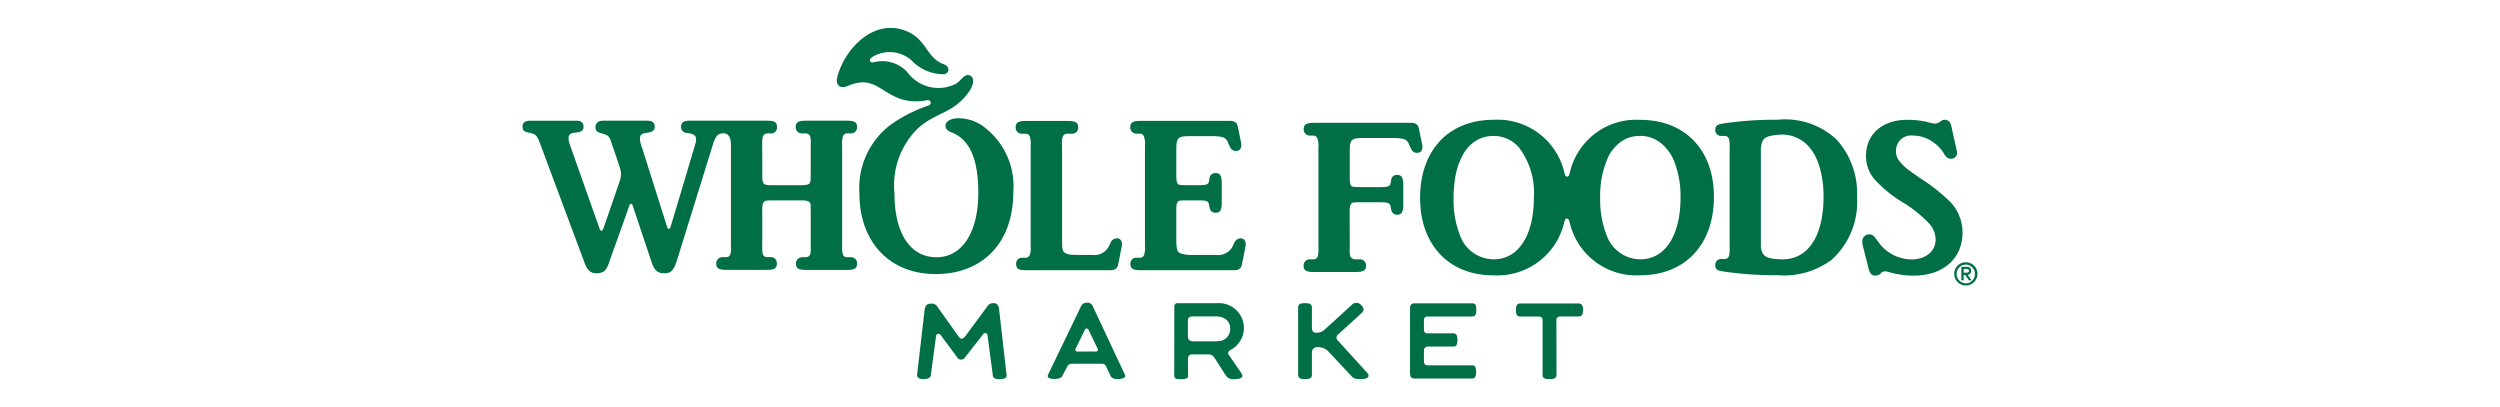 <svg id="Capa_1" data-name="Capa 1" xmlns="http://www.w3.org/2000/svg" width="2.389in" height="0.389in" viewBox="0 0 172.008 28.001"><defs><style>.cls-1{fill:none;}.cls-2{fill:#006f46;}</style></defs><rect class="cls-1" width="172.008" height="28.001"/><path class="cls-2" d="M98.088,21.761h3.1c.256,0,.291-.208.291-.469,0-.282-.042-.439-.278-.439H97.235c-.236,0-.317.142-.317.345v4.451c0,.271.094.38.323.38h3.95c.216,0,.272-.2.272-.439,0-.335-.072-.47-.275-.47H98.121c-.147,0-.246-.086-.246-.269v-.758a.26.26,0,0,1,.271-.264H99.93c.2,0,.251-.208.251-.447,0-.273-.056-.462-.272-.462H98.121a.222.222,0,0,1-.246-.228v-.7A.215.215,0,0,1,98.088,21.761Z" transform="translate(0.096 0.012)"/><path class="cls-2" d="M68.249,20.845a.445.445,0,0,0-.4.2l-1.5,2.035c-.082.107-.178.2-.272.206s-.18-.089-.256-.2l-1.419-1.994a.434.434,0,0,0-.382-.221c-.389,0-.447.155-.5.424L63,25.8c0,.2.263.272.418.272.224,0,.495-.043.528-.264l.358-2.672c.013-.106.059-.188.15-.188a.2.2,0,0,1,.165.082l1.142,1.54a.285.285,0,0,0,.283.155.309.309,0,0,0,.247-.14L67.531,23a.191.191,0,0,1,.162-.1c.091,0,.134.05.157.165l.366,2.762c0,.173.245.247.377.247h0c.181,0,.594,0,.569-.264l-.525-4.617C68.56,20.886,68.428,20.845,68.249,20.845Z" transform="translate(0.096 0.012)"/><path class="cls-2" d="M108.513,20.863h-4.049c-.272,0-.256.353-.256.536,0,.165.058.362.264.362h1.268c.229,0,.3.086.3.269v3.753c0,.256.19.284.474.284s.482-.031.482-.3l-.007-3.747c0-.208.124-.264.3-.264h1.253c.2,0,.284-.164.284-.461C108.818,20.965,108.7,20.863,108.513,20.863Z" transform="translate(0.096 0.012)"/><path class="cls-2" d="M85.491,22.609a1.719,1.719,0,0,0-1.844-1.764H80.922a.205.205,0,0,0-.221.2l-.007,4.738c0,.23.113.289.319.289.157,0,.634.04.634-.205l-.007-1.246a.27.27,0,0,1,.271-.254H83.06a.465.465,0,0,1,.4.228l.8,1.249a.622.622,0,0,0,.582.226c.494,0,.638-.158.479-.4-.107-.158-.832-1.21-.873-1.272h0c-.081-.117-.048-.2.086-.315A1.738,1.738,0,0,0,85.491,22.609Zm-1.724.843a1.324,1.324,0,0,1-.2.015H81.972a.347.347,0,0,1-.308-.167.253.253,0,0,1-.03-.122V22.016a.229.229,0,0,1,.107-.209h0a.354.354,0,0,1,.108-.043c.022,0,.045-.008.068-.011s.042,0,.062,0h1.594a1.284,1.284,0,0,1,.378.053.891.891,0,0,1,.309.16.79.79,0,0,1,.285.644A.818.818,0,0,1,83.767,23.452Z" transform="translate(0.096 0.012)"/><path class="cls-2" d="M75.083,21.038a.382.382,0,0,0-.4-.223.4.4,0,0,0-.4.242l-2.266,4.7c-.137.29.3.3.429.3.149,0,.472-.025.538-.19l.3-.566c.077-.19.2-.291.333-.291h2.134a.272.272,0,0,1,.241.165l.334.692c.074.172.313.2.47.2s.625-.043.512-.284C77.248,25.651,75.083,21.038,75.083,21.038Zm.285,3.122a.19.19,0,0,1-.039.011.149.149,0,0,1-.036,0h-1.25a.131.131,0,0,1-.127-.207c.035-.075.558-1.126.619-1.276a.166.166,0,0,1,.055-.074h0a.113.113,0,0,1,.038-.019.109.109,0,0,1,.04-.007.143.143,0,0,1,.108.053.169.169,0,0,1,.026.041c.063.137.593,1.233.629,1.3h0A.122.122,0,0,1,75.368,24.16Z" transform="translate(0.096 0.012)"/><path class="cls-2" d="M91.969,23.433a.273.273,0,0,1,.013-.448s1.492-1.351,1.624-1.48c.19-.187.114-.37-.056-.533a.424.424,0,0,0-.634-.017s-1.7,1.56-1.868,1.7a.751.751,0,0,1-.639.215c-.139,0-.241-.109-.241-.332V21.153c0-.249-.18-.31-.444-.31-.335,0-.505.046-.505.317v4.6c0,.228.149.308.434.308.269,0,.515-.019.515-.3V24.256a.352.352,0,0,1,.307-.383,1.032,1.032,0,0,1,.761.226l1.657,1.768c.111.135.231.2.667.2h0c.411,0,.67-.153.388-.459C93.76,25.408,91.969,23.433,91.969,23.433Z" transform="translate(0.096 0.012)"/><path class="cls-2" d="M125.906,17.873a5.343,5.343,0,0,0,1.769-4.31,5.528,5.528,0,0,0-1.4-3.97,5.186,5.186,0,0,0-4.051-1.371,24.659,24.659,0,0,0-3.624.238c-.449.067-.68.114-.68.449a.4.4,0,0,0,.366.428h.314a.308.308,0,0,1,.26.2,2.016,2.016,0,0,1,.048.606V17a2.011,2.011,0,0,1-.048.606.3.3,0,0,1-.26.2h-.314a.4.4,0,0,0-.366.427h0c0,.337.231.384.679.449a24.691,24.691,0,0,0,3.625.238A5.478,5.478,0,0,0,125.906,17.873Zm-4.848-1.024V10.4a1.716,1.716,0,0,1,.1-.68.55.55,0,0,1,.2-.243.881.881,0,0,1,.243-.111,2.411,2.411,0,0,1,.327-.072c.172-.027.522-.051.522-.051h0a2.462,2.462,0,0,1,1.839.756,3.125,3.125,0,0,1,.563.829,4.43,4.43,0,0,1,.194.479l.013.039a7.086,7.086,0,0,1,.309,2.2c0,2.288-.782,3.838-2.161,4.2a2.611,2.611,0,0,1-.826.078c-.579-.032-1.032-.07-1.222-.458h0c-.006-.011-.009-.023-.014-.034a.729.729,0,0,1-.028-.07h0A1.325,1.325,0,0,1,121.058,16.849Z" transform="translate(0.096 0.012)"/><path class="cls-2" d="M112.761,8.231a4.687,4.687,0,0,0-4.864,3.7.008.008,0,0,0-.005.009c-.049.252-.274.272-.332.007a4.716,4.716,0,0,0-4.893-3.72c-3.089,0-5.056,2.093-5.056,5.381,0,3.213,1.982,5.319,5.026,5.319a4.727,4.727,0,0,0,4.9-3.685c0-.01.011-.018.011-.027.054-.271.283-.252.334,0a.2.2,0,0,0,.016.051,4.7,4.7,0,0,0,4.829,3.66h0c3.121,0,5.1-2.106,5.1-5.4C117.834,10.307,115.836,8.231,112.761,8.231Zm-9.475,9.517a2.34,2.34,0,0,1-.606.077,2.473,2.473,0,0,1-2.349-1.721h0a6.543,6.543,0,0,1-.417-2.477,8.525,8.525,0,0,1,.107-1.388,4.963,4.963,0,0,1,.5-1.539,2.633,2.633,0,0,1,.989-1.067,2.165,2.165,0,0,1,.54-.22c.048-.012.1-.023.146-.033a2.459,2.459,0,0,1,.46-.042h0a2.291,2.291,0,0,1,1.738.769,5.15,5.15,0,0,1,1.045,3.49C105.438,15.858,104.625,17.4,103.286,17.748Zm10.092,0a2.338,2.338,0,0,1-.605.077,2.463,2.463,0,0,1-2.333-1.68c-.027-.064-.054-.129-.078-.2A6.765,6.765,0,0,1,110,13.627a6.562,6.562,0,0,1,.492-2.7,2.839,2.839,0,0,1,.981-1.22c.028-.019.057-.035.085-.053l.039-.024a2.188,2.188,0,0,1,.541-.22h0a2.374,2.374,0,0,1,.6-.075,2.264,2.264,0,0,1,1.517.556A3.157,3.157,0,0,1,115.1,11.1a6.559,6.559,0,0,1,.43,2.5C115.529,15.858,114.716,17.4,113.378,17.748Z" transform="translate(0.096 0.012)"/><path class="cls-2" d="M134.1,13.886a12.973,12.973,0,0,0-2.109-1.661c-.328-.228-.571-.4-.761-.54a3.142,3.142,0,0,1-.707-.707,1.063,1.063,0,0,1-.167-.631,1.038,1.038,0,0,1,1.171-1.035,2.389,2.389,0,0,1,1.447.5,2.478,2.478,0,0,1,.732.832c.142.2.243.259.408.259a.4.4,0,0,0,.443-.368.626.626,0,0,0-.028-.214l-.368-1.664c-.061-.276-.207-.43-.433-.43a.444.444,0,0,0-.325.123.681.681,0,0,1-.353.14,1.237,1.237,0,0,1-.211-.031c-.217-.049-.342-.078-.389-.094a6.319,6.319,0,0,0-1.327-.138c-1.695,0-2.831.986-2.831,2.478a2.423,2.423,0,0,0,.586,1.616,8.775,8.775,0,0,0,2.072,1.664,9.074,9.074,0,0,1,1.632,1.322,1.709,1.709,0,0,1,.5,1.155c0,.813-.682,1.372-1.681,1.372a2.839,2.839,0,0,1-2.274-1.218l-.221-.3a.478.478,0,0,0-.872.274,1.207,1.207,0,0,0,.04.308l.388,1.539c.091.368.218.51.475.51a.507.507,0,0,0,.357-.142.416.416,0,0,1,.328-.152,1.231,1.231,0,0,1,.334.076,5.767,5.767,0,0,0,1.615.218h0c2.032,0,3.36-1.175,3.36-2.954A3.051,3.051,0,0,0,134.1,13.886Z" transform="translate(0.096 0.012)"/><path class="cls-2" d="M92.915,13.962c.07-.049.182-.06.625-.06h1.267c.647,0,.74.048.785.356l.017.1c.047.261.185.4.415.4.324,0,.431-.185.431-.723V12.742c0-.538-.107-.723-.431-.723-.23,0-.368.123-.415.384l-.011.1c-.048.308-.14.355-.785.355H93.54c-.443,0-.555-.01-.625-.059-.1-.064-.144-.213-.144-.557V10.409c0-.816.095-.928.936-.928h1.976c.716,0,1.026.051,1.176.446a2.352,2.352,0,0,0,.153.33.4.4,0,0,0,.4.241c.279,0,.419-.214.335-.607L97.526,8.82c-.061-.282-.237-.385-.547-.385H90.308c-.519,0-.707.11-.707.449a.426.426,0,0,0,.395.43h.312a.3.3,0,0,1,.246.23,1.426,1.426,0,0,1,.062.6v6.882a1.818,1.818,0,0,1-.049.6.3.3,0,0,1-.259.2h-.314a.422.422,0,0,0-.4.429c0,.339.185.446.711.446h2.831c.568,0,.757-.107.757-.446a.413.413,0,0,0-.409-.429h-.348a.393.393,0,0,1-.328-.2,1.894,1.894,0,0,1-.036-.6h0l-.006-2.507C92.771,14.174,92.82,14.026,92.915,13.962Z" transform="translate(0.096 0.012)"/><path class="cls-2" d="M85.253,16.383a.478.478,0,0,0-.417.29c-.018.031-.045.1-.132.281a1.12,1.12,0,0,1-1.128.571l-1.53,0a2.474,2.474,0,0,1-.916-.107c-.243-.094-.292-.266-.292-1.081v-1.95c0-.346.049-.495.142-.557.071-.049.185-.06.626-.06h.71c.647,0,.739.046.785.354l.016.1c.047.261.185.4.417.4.323,0,.43-.185.43-.723V12.614c0-.54-.107-.723-.43-.723a.4.4,0,0,0-.417.384l-.011.094c-.047.308-.139.356-.785.356h-.716c-.44,0-.554-.011-.625-.06-.093-.062-.142-.212-.142-.557V10.281c0-.818.1-.929.934-.929h1.45c.716,0,1.027.049,1.177.445a2.239,2.239,0,0,0,.152.332.4.4,0,0,0,.4.239c.281,0,.42-.212.337-.607l-.218-1.07C85,8.408,84.829,8.3,84.519,8.3H78.375c-.519,0-.707.111-.707.452a.427.427,0,0,0,.395.43h.312a.293.293,0,0,1,.246.228,1.478,1.478,0,0,1,.06.6V16.9a1.5,1.5,0,0,1-.06.616.286.286,0,0,1-.246.2h-.312a.4.4,0,0,0-.383.413c0,.343.176.446.695.446H84.41l.393,0c.311,0,.487-.1.548-.386h0l.237-1.194C85.67,16.6,85.532,16.383,85.253,16.383Z" transform="translate(0.096 0.012)"/><path class="cls-2" d="M70.2,9.186h.3a.277.277,0,0,1,.257.2,1.42,1.42,0,0,1,.06.6v6.958a1.339,1.339,0,0,1-.06.573.3.3,0,0,1-.257.2h-.3a.4.4,0,0,0-.384.414c0,.342.169.444.682.444h5.79c.31,0,.486-.1.548-.386l.237-1.2c.082-.395-.056-.609-.337-.609a.479.479,0,0,0-.415.292c-.018.03-.046.1-.133.281a1.118,1.118,0,0,1-1.127.571H74.2c-.618,0-.854-.029-1.011-.138-.182-.105-.211-.263-.211-.939V9.986a1.527,1.527,0,0,1,.046-.6.333.333,0,0,1,.322-.2h.336a.418.418,0,0,0,.407-.429c0-.341-.188-.452-.743-.452H70.5c-.529,0-.717.11-.717.451A.42.42,0,0,0,70.2,9.186Z" transform="translate(0.096 0.012)"/><path class="cls-2" d="M135.16,18.027a.8.8,0,1,0,.8.8A.8.8,0,0,0,135.16,18.027Zm.251,1.4a.7.7,0,0,1-.123.037.712.712,0,0,1-.132.012.645.645,0,0,1-.13-1.273.648.648,0,0,1,.134-.014h0a.649.649,0,0,1,.251,1.238Z" transform="translate(0.096 0.012)"/><path class="cls-2" d="M58.208,5.907c1.709-.735,2.132.29,3.584.863a3.5,3.5,0,0,0,1.856.114c.358-.069.359.288.158.357a10.053,10.053,0,0,0-2.554,1.275,5.455,5.455,0,0,0-2.218,4.764c0,3.36,2.073,5.561,5.257,5.561,3.261,0,5.333-2.2,5.333-5.641a5.1,5.1,0,0,0-1.889-4.38,2.887,2.887,0,0,0-2.076-.691c-.825.1-.934.724-.294.961,1.322.508,1.849,1.947,1.849,4.174,0,2.7-1.109,4.419-2.876,4.419-1.817,0-2.892-1.655-2.892-4.387a5.508,5.508,0,0,1,1.5-4.369c1.245-1.22,2.407-1.046,3.54-2.507.48-.62.475-1.153.109-1.257-.343-.1-.562.356-.9.575a2.644,2.644,0,0,1-3.354-.779,2.339,2.339,0,0,0-2.319-.691c-.25.056-.39-.144-.116-.352a2.283,2.283,0,0,1,2.7.208,3.058,3.058,0,0,0,2.246.97c.4-.076.433-.533-.022-.694-1.267-.451-1.144-1.891-2.886-2.387-2.054-.59-3.912,1.339-4.427,3.25h0C57.361,5.814,57.693,6.128,58.208,5.907Z" transform="translate(0.096 0.012)"/><path class="cls-2" d="M40.981,18.788a.926.926,0,0,0,.524-.168,1.576,1.576,0,0,0,.312-.6s1.363-3.8,1.4-3.922.167-.117.21.008l1.309,3.914c.185.57.419.769.878.769s.668-.215.89-.968l2.453-7.9c.167-.544.326-.716.6-.754s.638.016.638.8v6.911a1.654,1.654,0,0,1-.047.616.285.285,0,0,1-.265.184h-.3a.426.426,0,0,0-.4.429c0,.341.187.446.7.446h2.805c.489,0,.665-.105.665-.428a.409.409,0,0,0-.369-.447h-.3a.326.326,0,0,1-.294-.184,2.408,2.408,0,0,1-.041-.616V14.542c0-.71.061-.771.631-.771h2.09c.306,0,.464.05.542.14s.07.152.07.723v2.247a2.128,2.128,0,0,1-.037.616.343.343,0,0,1-.282.184H55.07a.426.426,0,0,0-.4.429c0,.341.167.446.692.446h2.8c.542,0,.711-.105.711-.446a.414.414,0,0,0-.4-.429h-.313A.288.288,0,0,1,57.9,17.5a1.693,1.693,0,0,1-.054-.616V9.97a1.645,1.645,0,0,1,.054-.606.309.309,0,0,1,.261-.2h.313a.416.416,0,0,0,.4-.435c0-.338-.187-.441-.711-.441h-2.8c-.525,0-.712.1-.712.441a.42.42,0,0,0,.419.435h.293a.336.336,0,0,1,.282.2,2,2,0,0,1,.037.606v1.893c0,.571,0,.63-.07.725s-.236.138-.542.138H52.98c-.57,0-.631-.06-.631-.771V9.97a2.324,2.324,0,0,1,.041-.605.346.346,0,0,1,.294-.2h.3a.4.4,0,0,0,.381-.435c0-.338-.168-.441-.676-.441H47.35c-.409,0-.585.121-.585.43,0,.244.155.4.494.429.374.047.539.171.539.4a1.378,1.378,0,0,1-.06.37s-1.474,4.951-1.706,5.705c-.038.123-.17.154-.215.015-.236-.742-1.727-5.458-1.727-5.458a2,2,0,0,1-.157-.647c0-.275.11-.37.52-.417.343-.049.5-.169.5-.413,0-.278-.17-.415-.52-.415h-3.02c-.359,0-.537.168-.537.464,0,.228.122.333.439.411.355.1.48.176.571.4.034.064.069.187.127.353,0,0,.52,1.534.555,1.645a1.426,1.426,0,0,1-.022.872c-.029.1-.842,2.455-1.14,3.312-.047.138-.187.144-.232.02C40.9,15,39.2,10.185,39.2,10.185l-.121-.351a1.013,1.013,0,0,1-.056-.343c0-.245.138-.354.477-.384.4-.035.554-.14.554-.4,0-.278-.155-.415-.506-.415H36.374c-.353,0-.516.137-.516.4s.1.356.429.416c.493.107.566.183.8.815h0l3.021,8.1C40.316,18.6,40.535,18.788,40.981,18.788Z" transform="translate(0.096 0.012)"/><path class="cls-2" d="M135.107,18.894l.269.379h.18l-.271-.381h0l.048-.008a.24.24,0,0,0,.187-.265c0-.192-.1-.279-.319-.279h-.348v.934h.156V18.9h.094Zm-.092-.408h.148c.106,0,.213.025.213.132a.108.108,0,0,1-.075.112.277.277,0,0,1-.081.016c-.03,0-.063,0-.1,0h-.109Z" transform="translate(0.096 0.012)"/></svg>